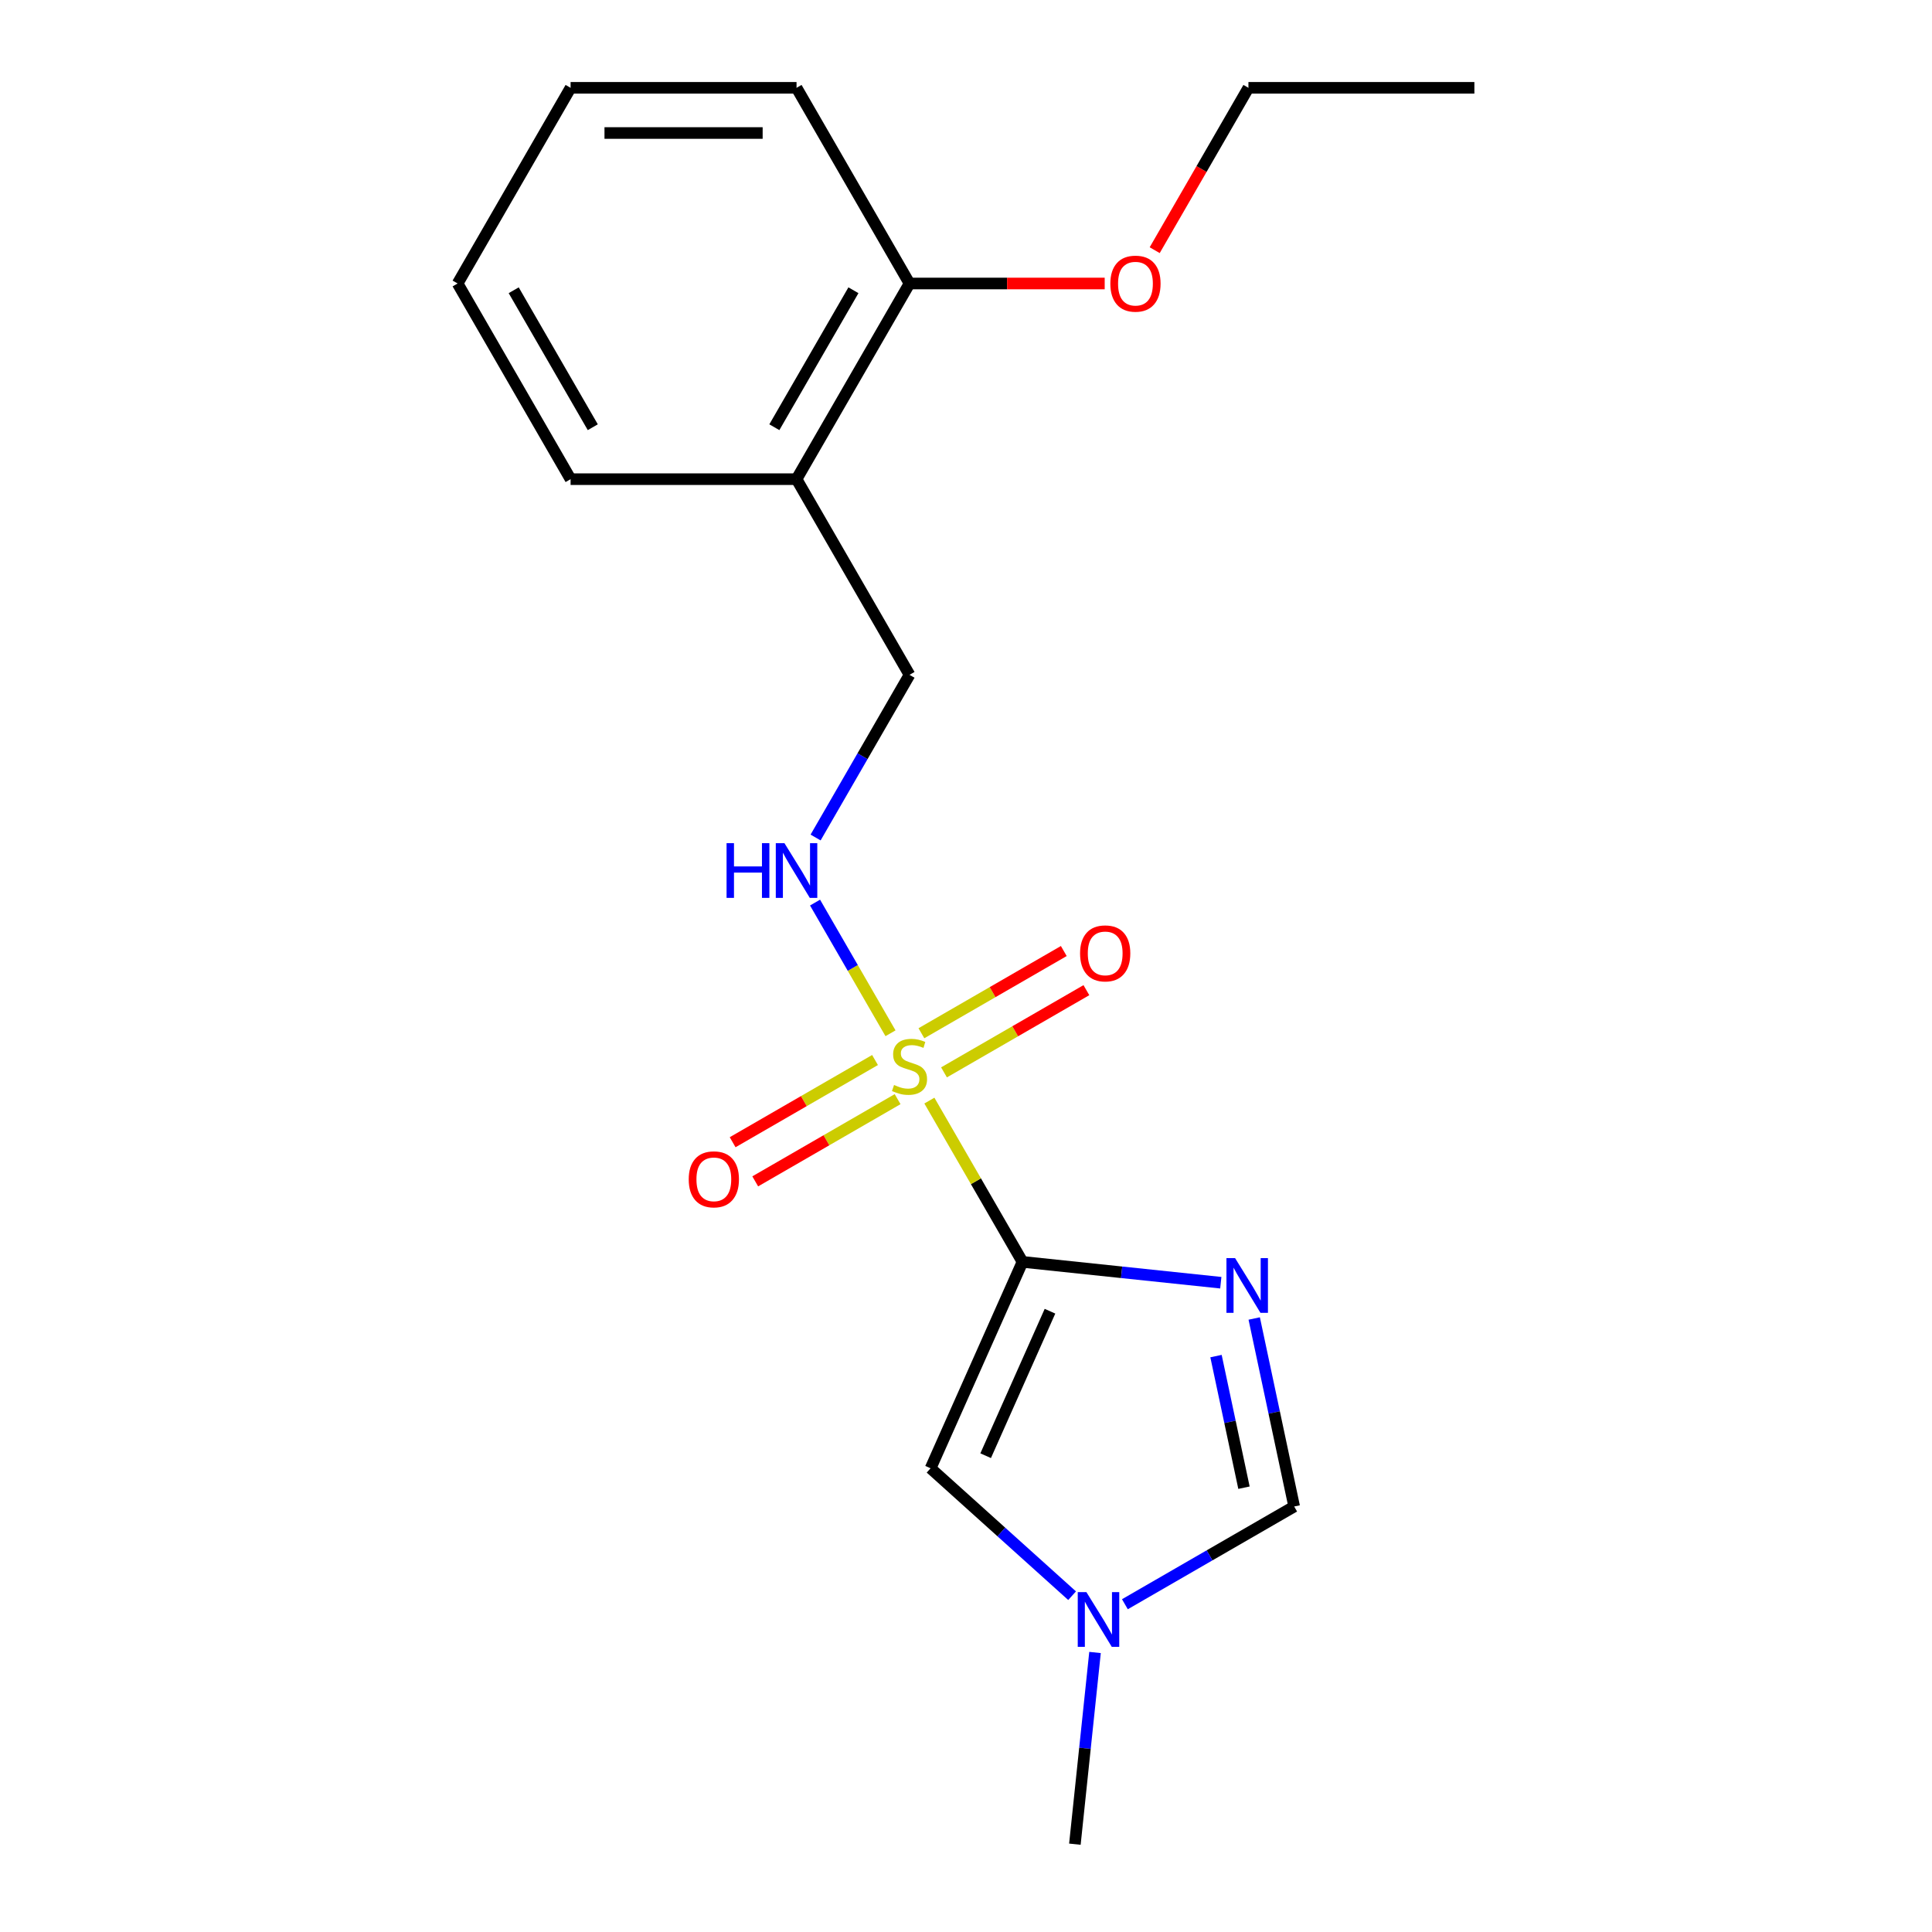<?xml version='1.0' encoding='iso-8859-1'?>
<svg version='1.1' baseProfile='full'
              xmlns='http://www.w3.org/2000/svg'
                      xmlns:rdkit='http://www.rdkit.org/xml'
                      xmlns:xlink='http://www.w3.org/1999/xlink'
                  xml:space='preserve'
width='1000px' height='1000px' viewBox='0 0 1000 1000'>
<!-- END OF HEADER -->
<rect style='opacity:1.0;fill:#FFFFFF;stroke:none' width='1000' height='1000' x='0' y='0'> </rect>
<path class='bond-0' d='M 529.237,653.143 L 505.139,611.404' style='fill:none;fill-rule:evenodd;stroke:#000000;stroke-width:6px;stroke-linecap:butt;stroke-linejoin:miter;stroke-opacity:1' />
<path class='bond-0' d='M 505.139,611.404 L 481.042,569.665' style='fill:none;fill-rule:evenodd;stroke:#CCCC00;stroke-width:6px;stroke-linecap:butt;stroke-linejoin:miter;stroke-opacity:1' />
<path class='bond-1' d='M 529.237,653.143 L 580.56,658.537' style='fill:none;fill-rule:evenodd;stroke:#000000;stroke-width:6px;stroke-linecap:butt;stroke-linejoin:miter;stroke-opacity:1' />
<path class='bond-1' d='M 580.56,658.537 L 631.883,663.931' style='fill:none;fill-rule:evenodd;stroke:#0000FF;stroke-width:6px;stroke-linecap:butt;stroke-linejoin:miter;stroke-opacity:1' />
<path class='bond-2' d='M 529.237,653.143 L 481.67,759.982' style='fill:none;fill-rule:evenodd;stroke:#000000;stroke-width:6px;stroke-linecap:butt;stroke-linejoin:miter;stroke-opacity:1' />
<path class='bond-2' d='M 543.47,678.682 L 510.173,753.47' style='fill:none;fill-rule:evenodd;stroke:#000000;stroke-width:6px;stroke-linecap:butt;stroke-linejoin:miter;stroke-opacity:1' />
<path class='bond-5' d='M 460.922,534.818 L 441.395,500.995' style='fill:none;fill-rule:evenodd;stroke:#CCCC00;stroke-width:6px;stroke-linecap:butt;stroke-linejoin:miter;stroke-opacity:1' />
<path class='bond-5' d='M 441.395,500.995 L 421.867,467.172' style='fill:none;fill-rule:evenodd;stroke:#0000FF;stroke-width:6px;stroke-linecap:butt;stroke-linejoin:miter;stroke-opacity:1' />
<path class='bond-6' d='M 488.614,555.059 L 525.464,533.784' style='fill:none;fill-rule:evenodd;stroke:#CCCC00;stroke-width:6px;stroke-linecap:butt;stroke-linejoin:miter;stroke-opacity:1' />
<path class='bond-6' d='M 525.464,533.784 L 562.314,512.508' style='fill:none;fill-rule:evenodd;stroke:#FF0000;stroke-width:6px;stroke-linecap:butt;stroke-linejoin:miter;stroke-opacity:1' />
<path class='bond-6' d='M 476.919,534.803 L 513.769,513.528' style='fill:none;fill-rule:evenodd;stroke:#CCCC00;stroke-width:6px;stroke-linecap:butt;stroke-linejoin:miter;stroke-opacity:1' />
<path class='bond-6' d='M 513.769,513.528 L 550.619,492.252' style='fill:none;fill-rule:evenodd;stroke:#FF0000;stroke-width:6px;stroke-linecap:butt;stroke-linejoin:miter;stroke-opacity:1' />
<path class='bond-7' d='M 452.911,548.664 L 416.061,569.939' style='fill:none;fill-rule:evenodd;stroke:#CCCC00;stroke-width:6px;stroke-linecap:butt;stroke-linejoin:miter;stroke-opacity:1' />
<path class='bond-7' d='M 416.061,569.939 L 379.211,591.215' style='fill:none;fill-rule:evenodd;stroke:#FF0000;stroke-width:6px;stroke-linecap:butt;stroke-linejoin:miter;stroke-opacity:1' />
<path class='bond-7' d='M 464.606,568.92 L 427.756,590.196' style='fill:none;fill-rule:evenodd;stroke:#CCCC00;stroke-width:6px;stroke-linecap:butt;stroke-linejoin:miter;stroke-opacity:1' />
<path class='bond-7' d='M 427.756,590.196 L 390.906,611.471' style='fill:none;fill-rule:evenodd;stroke:#FF0000;stroke-width:6px;stroke-linecap:butt;stroke-linejoin:miter;stroke-opacity:1' />
<path class='bond-3' d='M 649.178,682.451 L 659.52,731.106' style='fill:none;fill-rule:evenodd;stroke:#0000FF;stroke-width:6px;stroke-linecap:butt;stroke-linejoin:miter;stroke-opacity:1' />
<path class='bond-3' d='M 659.52,731.106 L 669.862,779.762' style='fill:none;fill-rule:evenodd;stroke:#000000;stroke-width:6px;stroke-linecap:butt;stroke-linejoin:miter;stroke-opacity:1' />
<path class='bond-3' d='M 629.401,701.911 L 636.641,735.969' style='fill:none;fill-rule:evenodd;stroke:#0000FF;stroke-width:6px;stroke-linecap:butt;stroke-linejoin:miter;stroke-opacity:1' />
<path class='bond-3' d='M 636.641,735.969 L 643.88,770.028' style='fill:none;fill-rule:evenodd;stroke:#000000;stroke-width:6px;stroke-linecap:butt;stroke-linejoin:miter;stroke-opacity:1' />
<path class='bond-4' d='M 481.67,759.982 L 518.293,792.958' style='fill:none;fill-rule:evenodd;stroke:#000000;stroke-width:6px;stroke-linecap:butt;stroke-linejoin:miter;stroke-opacity:1' />
<path class='bond-4' d='M 518.293,792.958 L 554.917,825.934' style='fill:none;fill-rule:evenodd;stroke:#0000FF;stroke-width:6px;stroke-linecap:butt;stroke-linejoin:miter;stroke-opacity:1' />
<path class='bond-19' d='M 669.862,779.762 L 626.053,805.055' style='fill:none;fill-rule:evenodd;stroke:#000000;stroke-width:6px;stroke-linecap:butt;stroke-linejoin:miter;stroke-opacity:1' />
<path class='bond-19' d='M 626.053,805.055 L 582.244,830.348' style='fill:none;fill-rule:evenodd;stroke:#0000FF;stroke-width:6px;stroke-linecap:butt;stroke-linejoin:miter;stroke-opacity:1' />
<path class='bond-12' d='M 566.785,855.32 L 561.57,904.933' style='fill:none;fill-rule:evenodd;stroke:#0000FF;stroke-width:6px;stroke-linecap:butt;stroke-linejoin:miter;stroke-opacity:1' />
<path class='bond-12' d='M 561.57,904.933 L 556.356,954.545' style='fill:none;fill-rule:evenodd;stroke:#000000;stroke-width:6px;stroke-linecap:butt;stroke-linejoin:miter;stroke-opacity:1' />
<path class='bond-9' d='M 422.151,433.496 L 446.457,391.398' style='fill:none;fill-rule:evenodd;stroke:#0000FF;stroke-width:6px;stroke-linecap:butt;stroke-linejoin:miter;stroke-opacity:1' />
<path class='bond-9' d='M 446.457,391.398 L 470.763,349.299' style='fill:none;fill-rule:evenodd;stroke:#000000;stroke-width:6px;stroke-linecap:butt;stroke-linejoin:miter;stroke-opacity:1' />
<path class='bond-8' d='M 412.288,248.017 L 470.763,349.299' style='fill:none;fill-rule:evenodd;stroke:#000000;stroke-width:6px;stroke-linecap:butt;stroke-linejoin:miter;stroke-opacity:1' />
<path class='bond-10' d='M 412.288,248.017 L 470.763,146.736' style='fill:none;fill-rule:evenodd;stroke:#000000;stroke-width:6px;stroke-linecap:butt;stroke-linejoin:miter;stroke-opacity:1' />
<path class='bond-10' d='M 400.803,221.13 L 441.735,150.233' style='fill:none;fill-rule:evenodd;stroke:#000000;stroke-width:6px;stroke-linecap:butt;stroke-linejoin:miter;stroke-opacity:1' />
<path class='bond-13' d='M 412.288,248.017 L 295.338,248.017' style='fill:none;fill-rule:evenodd;stroke:#000000;stroke-width:6px;stroke-linecap:butt;stroke-linejoin:miter;stroke-opacity:1' />
<path class='bond-11' d='M 470.763,146.736 L 521.276,146.736' style='fill:none;fill-rule:evenodd;stroke:#000000;stroke-width:6px;stroke-linecap:butt;stroke-linejoin:miter;stroke-opacity:1' />
<path class='bond-11' d='M 521.276,146.736 L 571.789,146.736' style='fill:none;fill-rule:evenodd;stroke:#FF0000;stroke-width:6px;stroke-linecap:butt;stroke-linejoin:miter;stroke-opacity:1' />
<path class='bond-14' d='M 470.763,146.736 L 412.288,45.455' style='fill:none;fill-rule:evenodd;stroke:#000000;stroke-width:6px;stroke-linecap:butt;stroke-linejoin:miter;stroke-opacity:1' />
<path class='bond-15' d='M 597.668,129.492 L 621.928,87.473' style='fill:none;fill-rule:evenodd;stroke:#FF0000;stroke-width:6px;stroke-linecap:butt;stroke-linejoin:miter;stroke-opacity:1' />
<path class='bond-15' d='M 621.928,87.473 L 646.187,45.455' style='fill:none;fill-rule:evenodd;stroke:#000000;stroke-width:6px;stroke-linecap:butt;stroke-linejoin:miter;stroke-opacity:1' />
<path class='bond-17' d='M 295.338,248.017 L 236.863,146.736' style='fill:none;fill-rule:evenodd;stroke:#000000;stroke-width:6px;stroke-linecap:butt;stroke-linejoin:miter;stroke-opacity:1' />
<path class='bond-17' d='M 306.823,221.13 L 265.891,150.233' style='fill:none;fill-rule:evenodd;stroke:#000000;stroke-width:6px;stroke-linecap:butt;stroke-linejoin:miter;stroke-opacity:1' />
<path class='bond-20' d='M 412.288,45.455 L 295.338,45.455' style='fill:none;fill-rule:evenodd;stroke:#000000;stroke-width:6px;stroke-linecap:butt;stroke-linejoin:miter;stroke-opacity:1' />
<path class='bond-20' d='M 394.745,68.844 L 312.88,68.844' style='fill:none;fill-rule:evenodd;stroke:#000000;stroke-width:6px;stroke-linecap:butt;stroke-linejoin:miter;stroke-opacity:1' />
<path class='bond-16' d='M 646.187,45.455 L 763.137,45.455' style='fill:none;fill-rule:evenodd;stroke:#000000;stroke-width:6px;stroke-linecap:butt;stroke-linejoin:miter;stroke-opacity:1' />
<path class='bond-18' d='M 236.863,146.736 L 295.338,45.455' style='fill:none;fill-rule:evenodd;stroke:#000000;stroke-width:6px;stroke-linecap:butt;stroke-linejoin:miter;stroke-opacity:1' />
<path  class='atom-1' d='M 462.763 561.582
Q 463.083 561.702, 464.403 562.262
Q 465.723 562.822, 467.163 563.182
Q 468.643 563.502, 470.083 563.502
Q 472.763 563.502, 474.323 562.222
Q 475.883 560.902, 475.883 558.622
Q 475.883 557.062, 475.083 556.102
Q 474.323 555.142, 473.123 554.622
Q 471.923 554.102, 469.923 553.502
Q 467.403 552.742, 465.883 552.022
Q 464.403 551.302, 463.323 549.782
Q 462.283 548.262, 462.283 545.702
Q 462.283 542.142, 464.683 539.942
Q 467.123 537.742, 471.923 537.742
Q 475.203 537.742, 478.923 539.302
L 478.003 542.382
Q 474.603 540.982, 472.043 540.982
Q 469.283 540.982, 467.763 542.142
Q 466.243 543.262, 466.283 545.222
Q 466.283 546.742, 467.043 547.662
Q 467.843 548.582, 468.963 549.102
Q 470.123 549.622, 472.043 550.222
Q 474.603 551.022, 476.123 551.822
Q 477.643 552.622, 478.723 554.262
Q 479.843 555.862, 479.843 558.622
Q 479.843 562.542, 477.203 564.662
Q 474.603 566.742, 470.243 566.742
Q 467.723 566.742, 465.803 566.182
Q 463.923 565.662, 461.683 564.742
L 462.763 561.582
' fill='#CCCC00'/>
<path  class='atom-2' d='M 639.286 651.208
L 648.566 666.208
Q 649.486 667.688, 650.966 670.368
Q 652.446 673.048, 652.526 673.208
L 652.526 651.208
L 656.286 651.208
L 656.286 679.528
L 652.406 679.528
L 642.446 663.128
Q 641.286 661.208, 640.046 659.008
Q 638.846 656.808, 638.486 656.128
L 638.486 679.528
L 634.806 679.528
L 634.806 651.208
L 639.286 651.208
' fill='#0000FF'/>
<path  class='atom-5' d='M 562.32 824.076
L 571.6 839.076
Q 572.52 840.556, 574 843.236
Q 575.48 845.916, 575.56 846.076
L 575.56 824.076
L 579.32 824.076
L 579.32 852.396
L 575.44 852.396
L 565.48 835.996
Q 564.32 834.076, 563.08 831.876
Q 561.88 829.676, 561.52 828.996
L 561.52 852.396
L 557.84 852.396
L 557.84 824.076
L 562.32 824.076
' fill='#0000FF'/>
<path  class='atom-6' d='M 376.068 436.42
L 379.908 436.42
L 379.908 448.46
L 394.388 448.46
L 394.388 436.42
L 398.228 436.42
L 398.228 464.74
L 394.388 464.74
L 394.388 451.66
L 379.908 451.66
L 379.908 464.74
L 376.068 464.74
L 376.068 436.42
' fill='#0000FF'/>
<path  class='atom-6' d='M 406.028 436.42
L 415.308 451.42
Q 416.228 452.9, 417.708 455.58
Q 419.188 458.26, 419.268 458.42
L 419.268 436.42
L 423.028 436.42
L 423.028 464.74
L 419.148 464.74
L 409.188 448.34
Q 408.028 446.42, 406.788 444.22
Q 405.588 442.02, 405.228 441.34
L 405.228 464.74
L 401.548 464.74
L 401.548 436.42
L 406.028 436.42
' fill='#0000FF'/>
<path  class='atom-7' d='M 559.044 493.467
Q 559.044 486.667, 562.404 482.867
Q 565.764 479.067, 572.044 479.067
Q 578.324 479.067, 581.684 482.867
Q 585.044 486.667, 585.044 493.467
Q 585.044 500.347, 581.644 504.267
Q 578.244 508.147, 572.044 508.147
Q 565.804 508.147, 562.404 504.267
Q 559.044 500.387, 559.044 493.467
M 572.044 504.947
Q 576.364 504.947, 578.684 502.067
Q 581.044 499.147, 581.044 493.467
Q 581.044 487.907, 578.684 485.107
Q 576.364 482.267, 572.044 482.267
Q 567.724 482.267, 565.364 485.067
Q 563.044 487.867, 563.044 493.467
Q 563.044 499.187, 565.364 502.067
Q 567.724 504.947, 572.044 504.947
' fill='#FF0000'/>
<path  class='atom-8' d='M 356.481 610.416
Q 356.481 603.616, 359.841 599.816
Q 363.201 596.016, 369.481 596.016
Q 375.761 596.016, 379.121 599.816
Q 382.481 603.616, 382.481 610.416
Q 382.481 617.296, 379.081 621.216
Q 375.681 625.096, 369.481 625.096
Q 363.241 625.096, 359.841 621.216
Q 356.481 617.336, 356.481 610.416
M 369.481 621.896
Q 373.801 621.896, 376.121 619.016
Q 378.481 616.096, 378.481 610.416
Q 378.481 604.856, 376.121 602.056
Q 373.801 599.216, 369.481 599.216
Q 365.161 599.216, 362.801 602.016
Q 360.481 604.816, 360.481 610.416
Q 360.481 616.136, 362.801 619.016
Q 365.161 621.896, 369.481 621.896
' fill='#FF0000'/>
<path  class='atom-12' d='M 574.712 146.816
Q 574.712 140.016, 578.072 136.216
Q 581.432 132.416, 587.712 132.416
Q 593.992 132.416, 597.352 136.216
Q 600.712 140.016, 600.712 146.816
Q 600.712 153.696, 597.312 157.616
Q 593.912 161.496, 587.712 161.496
Q 581.472 161.496, 578.072 157.616
Q 574.712 153.736, 574.712 146.816
M 587.712 158.296
Q 592.032 158.296, 594.352 155.416
Q 596.712 152.496, 596.712 146.816
Q 596.712 141.256, 594.352 138.456
Q 592.032 135.616, 587.712 135.616
Q 583.392 135.616, 581.032 138.416
Q 578.712 141.216, 578.712 146.816
Q 578.712 152.536, 581.032 155.416
Q 583.392 158.296, 587.712 158.296
' fill='#FF0000'/>
</svg>
